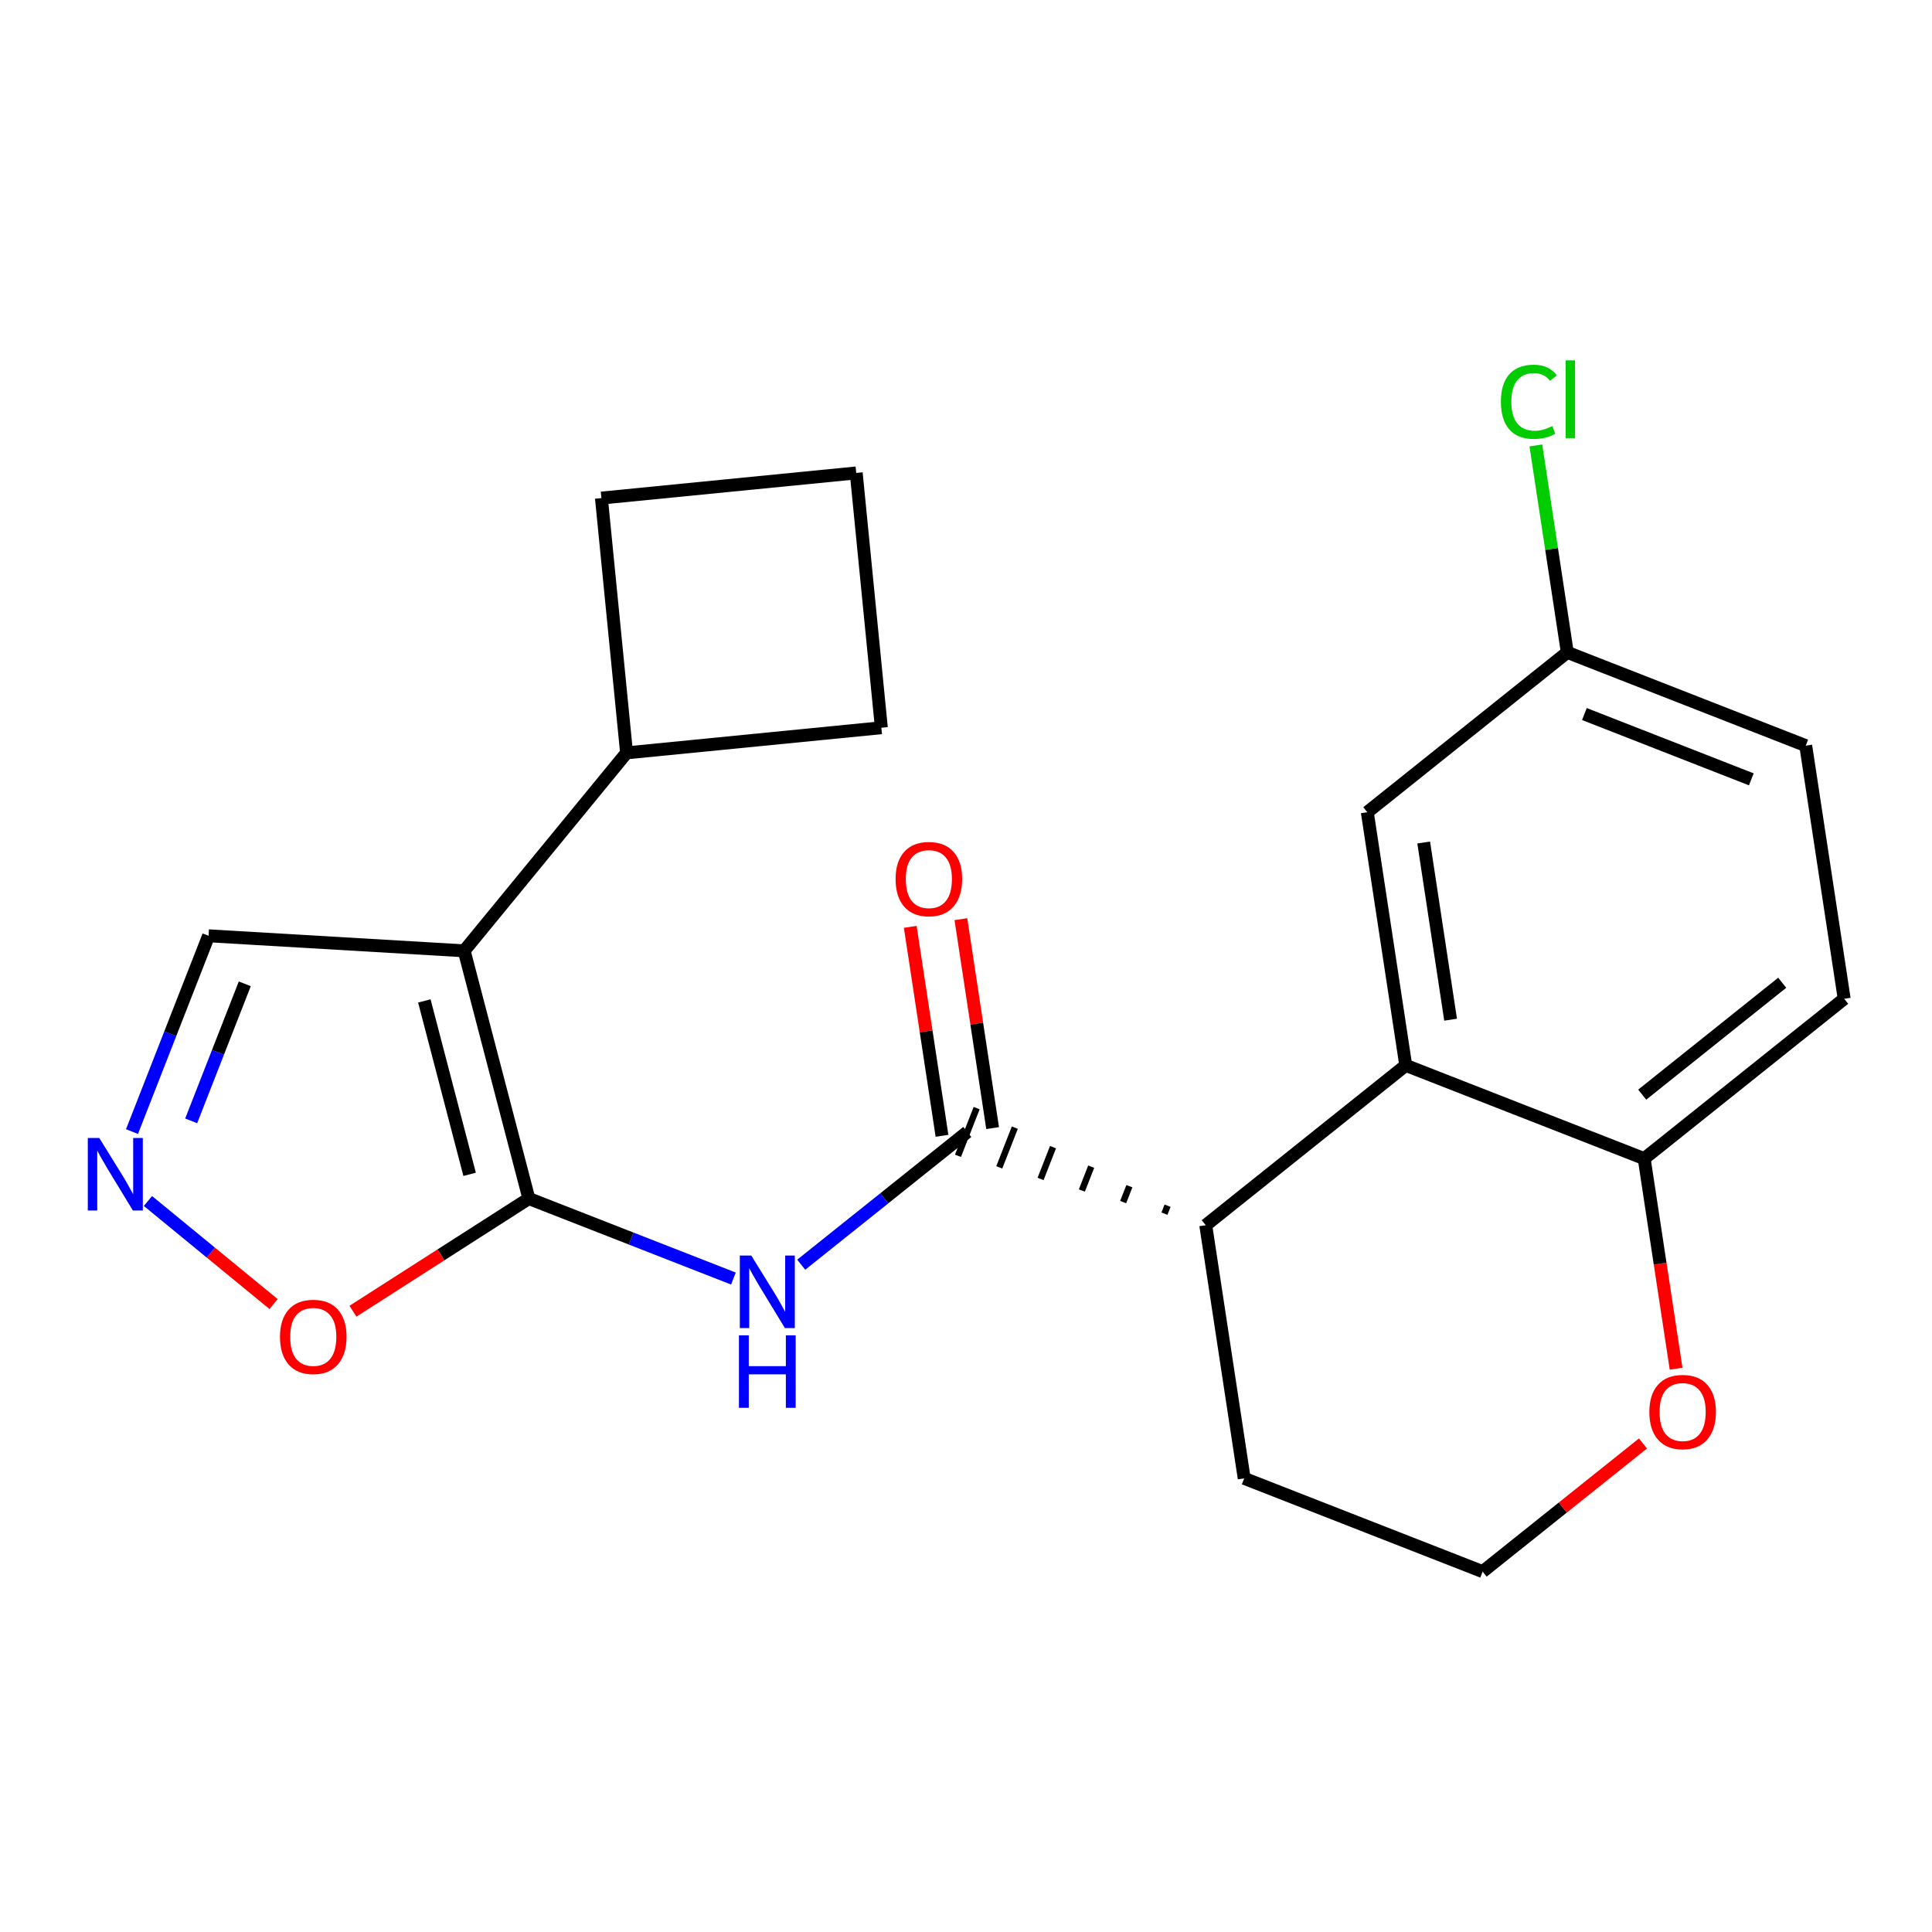 <?xml version='1.0' encoding='iso-8859-1'?>
<svg version='1.1' baseProfile='full'
              xmlns='http://www.w3.org/2000/svg'
                      xmlns:rdkit='http://www.rdkit.org/xml'
                      xmlns:xlink='http://www.w3.org/1999/xlink'
                  xml:space='preserve'
width='300px' height='300px' viewBox='0 0 300 300'>
<!-- END OF HEADER -->
<rect style='opacity:1.0;fill:#FFFFFF;stroke:none' width='300' height='300' x='0' y='0'> </rect>
<rect style='opacity:1.0;fill:#FFFFFF;stroke:none' width='300' height='300' x='0' y='0'> </rect>
<path class='bond-0 atom-0 atom-1' d='M 141.345,143.922 L 143.809,160.144' style='fill:none;fill-rule:evenodd;stroke:#FF0000;stroke-width:2.0px;stroke-linecap:butt;stroke-linejoin:miter;stroke-opacity:1' />
<path class='bond-0 atom-0 atom-1' d='M 143.809,160.144 L 146.273,176.366' style='fill:none;fill-rule:evenodd;stroke:#000000;stroke-width:2.0px;stroke-linecap:butt;stroke-linejoin:miter;stroke-opacity:1' />
<path class='bond-0 atom-0 atom-1' d='M 149.206,142.728 L 151.67,158.95' style='fill:none;fill-rule:evenodd;stroke:#FF0000;stroke-width:2.0px;stroke-linecap:butt;stroke-linejoin:miter;stroke-opacity:1' />
<path class='bond-0 atom-0 atom-1' d='M 151.67,158.95 L 154.134,175.172' style='fill:none;fill-rule:evenodd;stroke:#000000;stroke-width:2.0px;stroke-linecap:butt;stroke-linejoin:miter;stroke-opacity:1' />
<path class='bond-1 atom-1 atom-2' d='M 150.203,175.769 L 137.308,186.077' style='fill:none;fill-rule:evenodd;stroke:#000000;stroke-width:2.0px;stroke-linecap:butt;stroke-linejoin:miter;stroke-opacity:1' />
<path class='bond-1 atom-1 atom-2' d='M 137.308,186.077 L 124.412,196.385' style='fill:none;fill-rule:evenodd;stroke:#0000FF;stroke-width:2.0px;stroke-linecap:butt;stroke-linejoin:miter;stroke-opacity:1' />
<path class='bond-11 atom-12 atom-1' d='M 181.299,187.221 L 180.816,188.456' style='fill:none;fill-rule:evenodd;stroke:#000000;stroke-width:1.0px;stroke-linecap:butt;stroke-linejoin:miter;stroke-opacity:1' />
<path class='bond-11 atom-12 atom-1' d='M 175.37,184.19 L 174.404,186.659' style='fill:none;fill-rule:evenodd;stroke:#000000;stroke-width:1.0px;stroke-linecap:butt;stroke-linejoin:miter;stroke-opacity:1' />
<path class='bond-11 atom-12 atom-1' d='M 169.44,181.16 L 167.992,184.862' style='fill:none;fill-rule:evenodd;stroke:#000000;stroke-width:1.0px;stroke-linecap:butt;stroke-linejoin:miter;stroke-opacity:1' />
<path class='bond-11 atom-12 atom-1' d='M 163.511,178.129 L 161.58,183.065' style='fill:none;fill-rule:evenodd;stroke:#000000;stroke-width:1.0px;stroke-linecap:butt;stroke-linejoin:miter;stroke-opacity:1' />
<path class='bond-11 atom-12 atom-1' d='M 157.581,175.098 L 155.167,181.269' style='fill:none;fill-rule:evenodd;stroke:#000000;stroke-width:1.0px;stroke-linecap:butt;stroke-linejoin:miter;stroke-opacity:1' />
<path class='bond-11 atom-12 atom-1' d='M 151.652,172.067 L 148.755,179.472' style='fill:none;fill-rule:evenodd;stroke:#000000;stroke-width:1.0px;stroke-linecap:butt;stroke-linejoin:miter;stroke-opacity:1' />
<path class='bond-2 atom-2 atom-3' d='M 113.885,198.533 L 98.004,192.321' style='fill:none;fill-rule:evenodd;stroke:#0000FF;stroke-width:2.0px;stroke-linecap:butt;stroke-linejoin:miter;stroke-opacity:1' />
<path class='bond-2 atom-2 atom-3' d='M 98.004,192.321 L 82.123,186.11' style='fill:none;fill-rule:evenodd;stroke:#000000;stroke-width:2.0px;stroke-linecap:butt;stroke-linejoin:miter;stroke-opacity:1' />
<path class='bond-3 atom-3 atom-4' d='M 82.123,186.11 L 68.465,194.857' style='fill:none;fill-rule:evenodd;stroke:#000000;stroke-width:2.0px;stroke-linecap:butt;stroke-linejoin:miter;stroke-opacity:1' />
<path class='bond-3 atom-3 atom-4' d='M 68.465,194.857 L 54.806,203.604' style='fill:none;fill-rule:evenodd;stroke:#FF0000;stroke-width:2.0px;stroke-linecap:butt;stroke-linejoin:miter;stroke-opacity:1' />
<path class='bond-22 atom-7 atom-3' d='M 72.078,147.643 L 82.123,186.11' style='fill:none;fill-rule:evenodd;stroke:#000000;stroke-width:2.0px;stroke-linecap:butt;stroke-linejoin:miter;stroke-opacity:1' />
<path class='bond-22 atom-7 atom-3' d='M 65.891,155.422 L 72.923,182.349' style='fill:none;fill-rule:evenodd;stroke:#000000;stroke-width:2.0px;stroke-linecap:butt;stroke-linejoin:miter;stroke-opacity:1' />
<path class='bond-4 atom-4 atom-5' d='M 42.481,202.495 L 32.726,194.493' style='fill:none;fill-rule:evenodd;stroke:#FF0000;stroke-width:2.0px;stroke-linecap:butt;stroke-linejoin:miter;stroke-opacity:1' />
<path class='bond-4 atom-4 atom-5' d='M 32.726,194.493 L 22.971,186.49' style='fill:none;fill-rule:evenodd;stroke:#0000FF;stroke-width:2.0px;stroke-linecap:butt;stroke-linejoin:miter;stroke-opacity:1' />
<path class='bond-5 atom-5 atom-6' d='M 20.497,175.712 L 26.443,160.511' style='fill:none;fill-rule:evenodd;stroke:#0000FF;stroke-width:2.0px;stroke-linecap:butt;stroke-linejoin:miter;stroke-opacity:1' />
<path class='bond-5 atom-5 atom-6' d='M 26.443,160.511 L 32.389,145.31' style='fill:none;fill-rule:evenodd;stroke:#000000;stroke-width:2.0px;stroke-linecap:butt;stroke-linejoin:miter;stroke-opacity:1' />
<path class='bond-5 atom-5 atom-6' d='M 29.686,174.048 L 33.848,163.407' style='fill:none;fill-rule:evenodd;stroke:#0000FF;stroke-width:2.0px;stroke-linecap:butt;stroke-linejoin:miter;stroke-opacity:1' />
<path class='bond-5 atom-5 atom-6' d='M 33.848,163.407 L 38.01,152.767' style='fill:none;fill-rule:evenodd;stroke:#000000;stroke-width:2.0px;stroke-linecap:butt;stroke-linejoin:miter;stroke-opacity:1' />
<path class='bond-6 atom-6 atom-7' d='M 32.389,145.31 L 72.078,147.643' style='fill:none;fill-rule:evenodd;stroke:#000000;stroke-width:2.0px;stroke-linecap:butt;stroke-linejoin:miter;stroke-opacity:1' />
<path class='bond-7 atom-7 atom-8' d='M 72.078,147.643 L 97.293,116.905' style='fill:none;fill-rule:evenodd;stroke:#000000;stroke-width:2.0px;stroke-linecap:butt;stroke-linejoin:miter;stroke-opacity:1' />
<path class='bond-8 atom-8 atom-9' d='M 97.293,116.905 L 136.858,113.001' style='fill:none;fill-rule:evenodd;stroke:#000000;stroke-width:2.0px;stroke-linecap:butt;stroke-linejoin:miter;stroke-opacity:1' />
<path class='bond-23 atom-11 atom-8' d='M 93.388,77.341 L 97.293,116.905' style='fill:none;fill-rule:evenodd;stroke:#000000;stroke-width:2.0px;stroke-linecap:butt;stroke-linejoin:miter;stroke-opacity:1' />
<path class='bond-9 atom-9 atom-10' d='M 136.858,113.001 L 132.953,73.436' style='fill:none;fill-rule:evenodd;stroke:#000000;stroke-width:2.0px;stroke-linecap:butt;stroke-linejoin:miter;stroke-opacity:1' />
<path class='bond-10 atom-10 atom-11' d='M 132.953,73.436 L 93.388,77.341' style='fill:none;fill-rule:evenodd;stroke:#000000;stroke-width:2.0px;stroke-linecap:butt;stroke-linejoin:miter;stroke-opacity:1' />
<path class='bond-12 atom-12 atom-13' d='M 187.228,190.252 L 193.198,229.558' style='fill:none;fill-rule:evenodd;stroke:#000000;stroke-width:2.0px;stroke-linecap:butt;stroke-linejoin:miter;stroke-opacity:1' />
<path class='bond-24 atom-22 atom-12' d='M 218.284,165.429 L 187.228,190.252' style='fill:none;fill-rule:evenodd;stroke:#000000;stroke-width:2.0px;stroke-linecap:butt;stroke-linejoin:miter;stroke-opacity:1' />
<path class='bond-13 atom-13 atom-14' d='M 193.198,229.558 L 230.223,244.041' style='fill:none;fill-rule:evenodd;stroke:#000000;stroke-width:2.0px;stroke-linecap:butt;stroke-linejoin:miter;stroke-opacity:1' />
<path class='bond-14 atom-14 atom-15' d='M 230.223,244.041 L 242.67,234.093' style='fill:none;fill-rule:evenodd;stroke:#000000;stroke-width:2.0px;stroke-linecap:butt;stroke-linejoin:miter;stroke-opacity:1' />
<path class='bond-14 atom-14 atom-15' d='M 242.67,234.093 L 255.116,224.144' style='fill:none;fill-rule:evenodd;stroke:#FF0000;stroke-width:2.0px;stroke-linecap:butt;stroke-linejoin:miter;stroke-opacity:1' />
<path class='bond-15 atom-15 atom-16' d='M 260.263,212.531 L 257.786,196.222' style='fill:none;fill-rule:evenodd;stroke:#FF0000;stroke-width:2.0px;stroke-linecap:butt;stroke-linejoin:miter;stroke-opacity:1' />
<path class='bond-15 atom-15 atom-16' d='M 257.786,196.222 L 255.309,179.912' style='fill:none;fill-rule:evenodd;stroke:#000000;stroke-width:2.0px;stroke-linecap:butt;stroke-linejoin:miter;stroke-opacity:1' />
<path class='bond-16 atom-16 atom-17' d='M 255.309,179.912 L 286.364,155.089' style='fill:none;fill-rule:evenodd;stroke:#000000;stroke-width:2.0px;stroke-linecap:butt;stroke-linejoin:miter;stroke-opacity:1' />
<path class='bond-16 atom-16 atom-17' d='M 255.002,169.978 L 276.741,152.601' style='fill:none;fill-rule:evenodd;stroke:#000000;stroke-width:2.0px;stroke-linecap:butt;stroke-linejoin:miter;stroke-opacity:1' />
<path class='bond-25 atom-22 atom-16' d='M 218.284,165.429 L 255.309,179.912' style='fill:none;fill-rule:evenodd;stroke:#000000;stroke-width:2.0px;stroke-linecap:butt;stroke-linejoin:miter;stroke-opacity:1' />
<path class='bond-17 atom-17 atom-18' d='M 286.364,155.089 L 280.394,115.783' style='fill:none;fill-rule:evenodd;stroke:#000000;stroke-width:2.0px;stroke-linecap:butt;stroke-linejoin:miter;stroke-opacity:1' />
<path class='bond-18 atom-18 atom-19' d='M 280.394,115.783 L 243.369,101.3' style='fill:none;fill-rule:evenodd;stroke:#000000;stroke-width:2.0px;stroke-linecap:butt;stroke-linejoin:miter;stroke-opacity:1' />
<path class='bond-18 atom-18 atom-19' d='M 271.943,121.015 L 246.026,110.877' style='fill:none;fill-rule:evenodd;stroke:#000000;stroke-width:2.0px;stroke-linecap:butt;stroke-linejoin:miter;stroke-opacity:1' />
<path class='bond-19 atom-19 atom-20' d='M 243.369,101.3 L 240.928,85.233' style='fill:none;fill-rule:evenodd;stroke:#000000;stroke-width:2.0px;stroke-linecap:butt;stroke-linejoin:miter;stroke-opacity:1' />
<path class='bond-19 atom-19 atom-20' d='M 240.928,85.233 L 238.488,69.166' style='fill:none;fill-rule:evenodd;stroke:#00CC00;stroke-width:2.0px;stroke-linecap:butt;stroke-linejoin:miter;stroke-opacity:1' />
<path class='bond-20 atom-19 atom-21' d='M 243.369,101.3 L 212.314,126.123' style='fill:none;fill-rule:evenodd;stroke:#000000;stroke-width:2.0px;stroke-linecap:butt;stroke-linejoin:miter;stroke-opacity:1' />
<path class='bond-21 atom-21 atom-22' d='M 212.314,126.123 L 218.284,165.429' style='fill:none;fill-rule:evenodd;stroke:#000000;stroke-width:2.0px;stroke-linecap:butt;stroke-linejoin:miter;stroke-opacity:1' />
<path class='bond-21 atom-21 atom-22' d='M 221.07,130.825 L 225.249,158.339' style='fill:none;fill-rule:evenodd;stroke:#000000;stroke-width:2.0px;stroke-linecap:butt;stroke-linejoin:miter;stroke-opacity:1' />
<path  class='atom-0' d='M 139.065 136.495
Q 139.065 133.792, 140.401 132.281
Q 141.737 130.77, 144.234 130.77
Q 146.73 130.77, 148.066 132.281
Q 149.402 133.792, 149.402 136.495
Q 149.402 139.23, 148.05 140.789
Q 146.698 142.331, 144.234 142.331
Q 141.753 142.331, 140.401 140.789
Q 139.065 139.246, 139.065 136.495
M 144.234 141.059
Q 145.951 141.059, 146.873 139.914
Q 147.812 138.753, 147.812 136.495
Q 147.812 134.285, 146.873 133.171
Q 145.951 132.042, 144.234 132.042
Q 142.516 132.042, 141.578 133.155
Q 140.655 134.269, 140.655 136.495
Q 140.655 138.769, 141.578 139.914
Q 142.516 141.059, 144.234 141.059
' fill='#FF0000'/>
<path  class='atom-2' d='M 116.66 194.963
L 120.349 200.926
Q 120.715 201.515, 121.303 202.58
Q 121.892 203.646, 121.923 203.709
L 121.923 194.963
L 123.418 194.963
L 123.418 206.222
L 121.876 206.222
L 117.916 199.702
Q 117.455 198.939, 116.962 198.064
Q 116.485 197.189, 116.342 196.919
L 116.342 206.222
L 114.878 206.222
L 114.878 194.963
L 116.66 194.963
' fill='#0000FF'/>
<path  class='atom-2' d='M 114.743 207.348
L 116.27 207.348
L 116.27 212.135
L 122.027 212.135
L 122.027 207.348
L 123.553 207.348
L 123.553 218.607
L 122.027 218.607
L 122.027 213.407
L 116.27 213.407
L 116.27 218.607
L 114.743 218.607
L 114.743 207.348
' fill='#0000FF'/>
<path  class='atom-4' d='M 43.475 207.582
Q 43.475 204.879, 44.811 203.368
Q 46.147 201.857, 48.644 201.857
Q 51.14 201.857, 52.476 203.368
Q 53.812 204.879, 53.812 207.582
Q 53.812 210.318, 52.46 211.876
Q 51.109 213.419, 48.644 213.419
Q 46.163 213.419, 44.811 211.876
Q 43.475 210.334, 43.475 207.582
M 48.644 212.146
Q 50.361 212.146, 51.283 211.001
Q 52.222 209.841, 52.222 207.582
Q 52.222 205.372, 51.283 204.259
Q 50.361 203.13, 48.644 203.13
Q 46.926 203.13, 45.988 204.243
Q 45.066 205.356, 45.066 207.582
Q 45.066 209.856, 45.988 211.001
Q 46.926 212.146, 48.644 212.146
' fill='#FF0000'/>
<path  class='atom-5' d='M 15.418 176.706
L 19.107 182.669
Q 19.473 183.257, 20.061 184.323
Q 20.649 185.388, 20.681 185.452
L 20.681 176.706
L 22.176 176.706
L 22.176 187.965
L 20.634 187.965
L 16.674 181.445
Q 16.213 180.681, 15.72 179.807
Q 15.242 178.932, 15.099 178.662
L 15.099 187.965
L 13.636 187.965
L 13.636 176.706
L 15.418 176.706
' fill='#0000FF'/>
<path  class='atom-15' d='M 256.11 219.25
Q 256.11 216.546, 257.446 215.036
Q 258.782 213.525, 261.278 213.525
Q 263.775 213.525, 265.111 215.036
Q 266.447 216.546, 266.447 219.25
Q 266.447 221.985, 265.095 223.544
Q 263.743 225.086, 261.278 225.086
Q 258.798 225.086, 257.446 223.544
Q 256.11 222.001, 256.11 219.25
M 261.278 223.814
Q 262.996 223.814, 263.918 222.669
Q 264.857 221.508, 264.857 219.25
Q 264.857 217.039, 263.918 215.926
Q 262.996 214.797, 261.278 214.797
Q 259.561 214.797, 258.623 215.91
Q 257.7 217.024, 257.7 219.25
Q 257.7 221.524, 258.623 222.669
Q 259.561 223.814, 261.278 223.814
' fill='#FF0000'/>
<path  class='atom-20' d='M 233.057 62.383
Q 233.057 59.585, 234.361 58.121
Q 235.681 56.643, 238.178 56.643
Q 240.5 56.643, 241.74 58.281
L 240.691 59.139
Q 239.784 57.947, 238.178 57.947
Q 236.476 57.947, 235.57 59.092
Q 234.679 60.221, 234.679 62.383
Q 234.679 64.61, 235.602 65.755
Q 236.54 66.9, 238.353 66.9
Q 239.593 66.9, 241.041 66.152
L 241.486 67.345
Q 240.897 67.727, 240.007 67.949
Q 239.116 68.172, 238.13 68.172
Q 235.681 68.172, 234.361 66.677
Q 233.057 65.182, 233.057 62.383
' fill='#00CC00'/>
<path  class='atom-20' d='M 243.108 55.959
L 244.571 55.959
L 244.571 68.029
L 243.108 68.029
L 243.108 55.959
' fill='#00CC00'/>
</svg>
